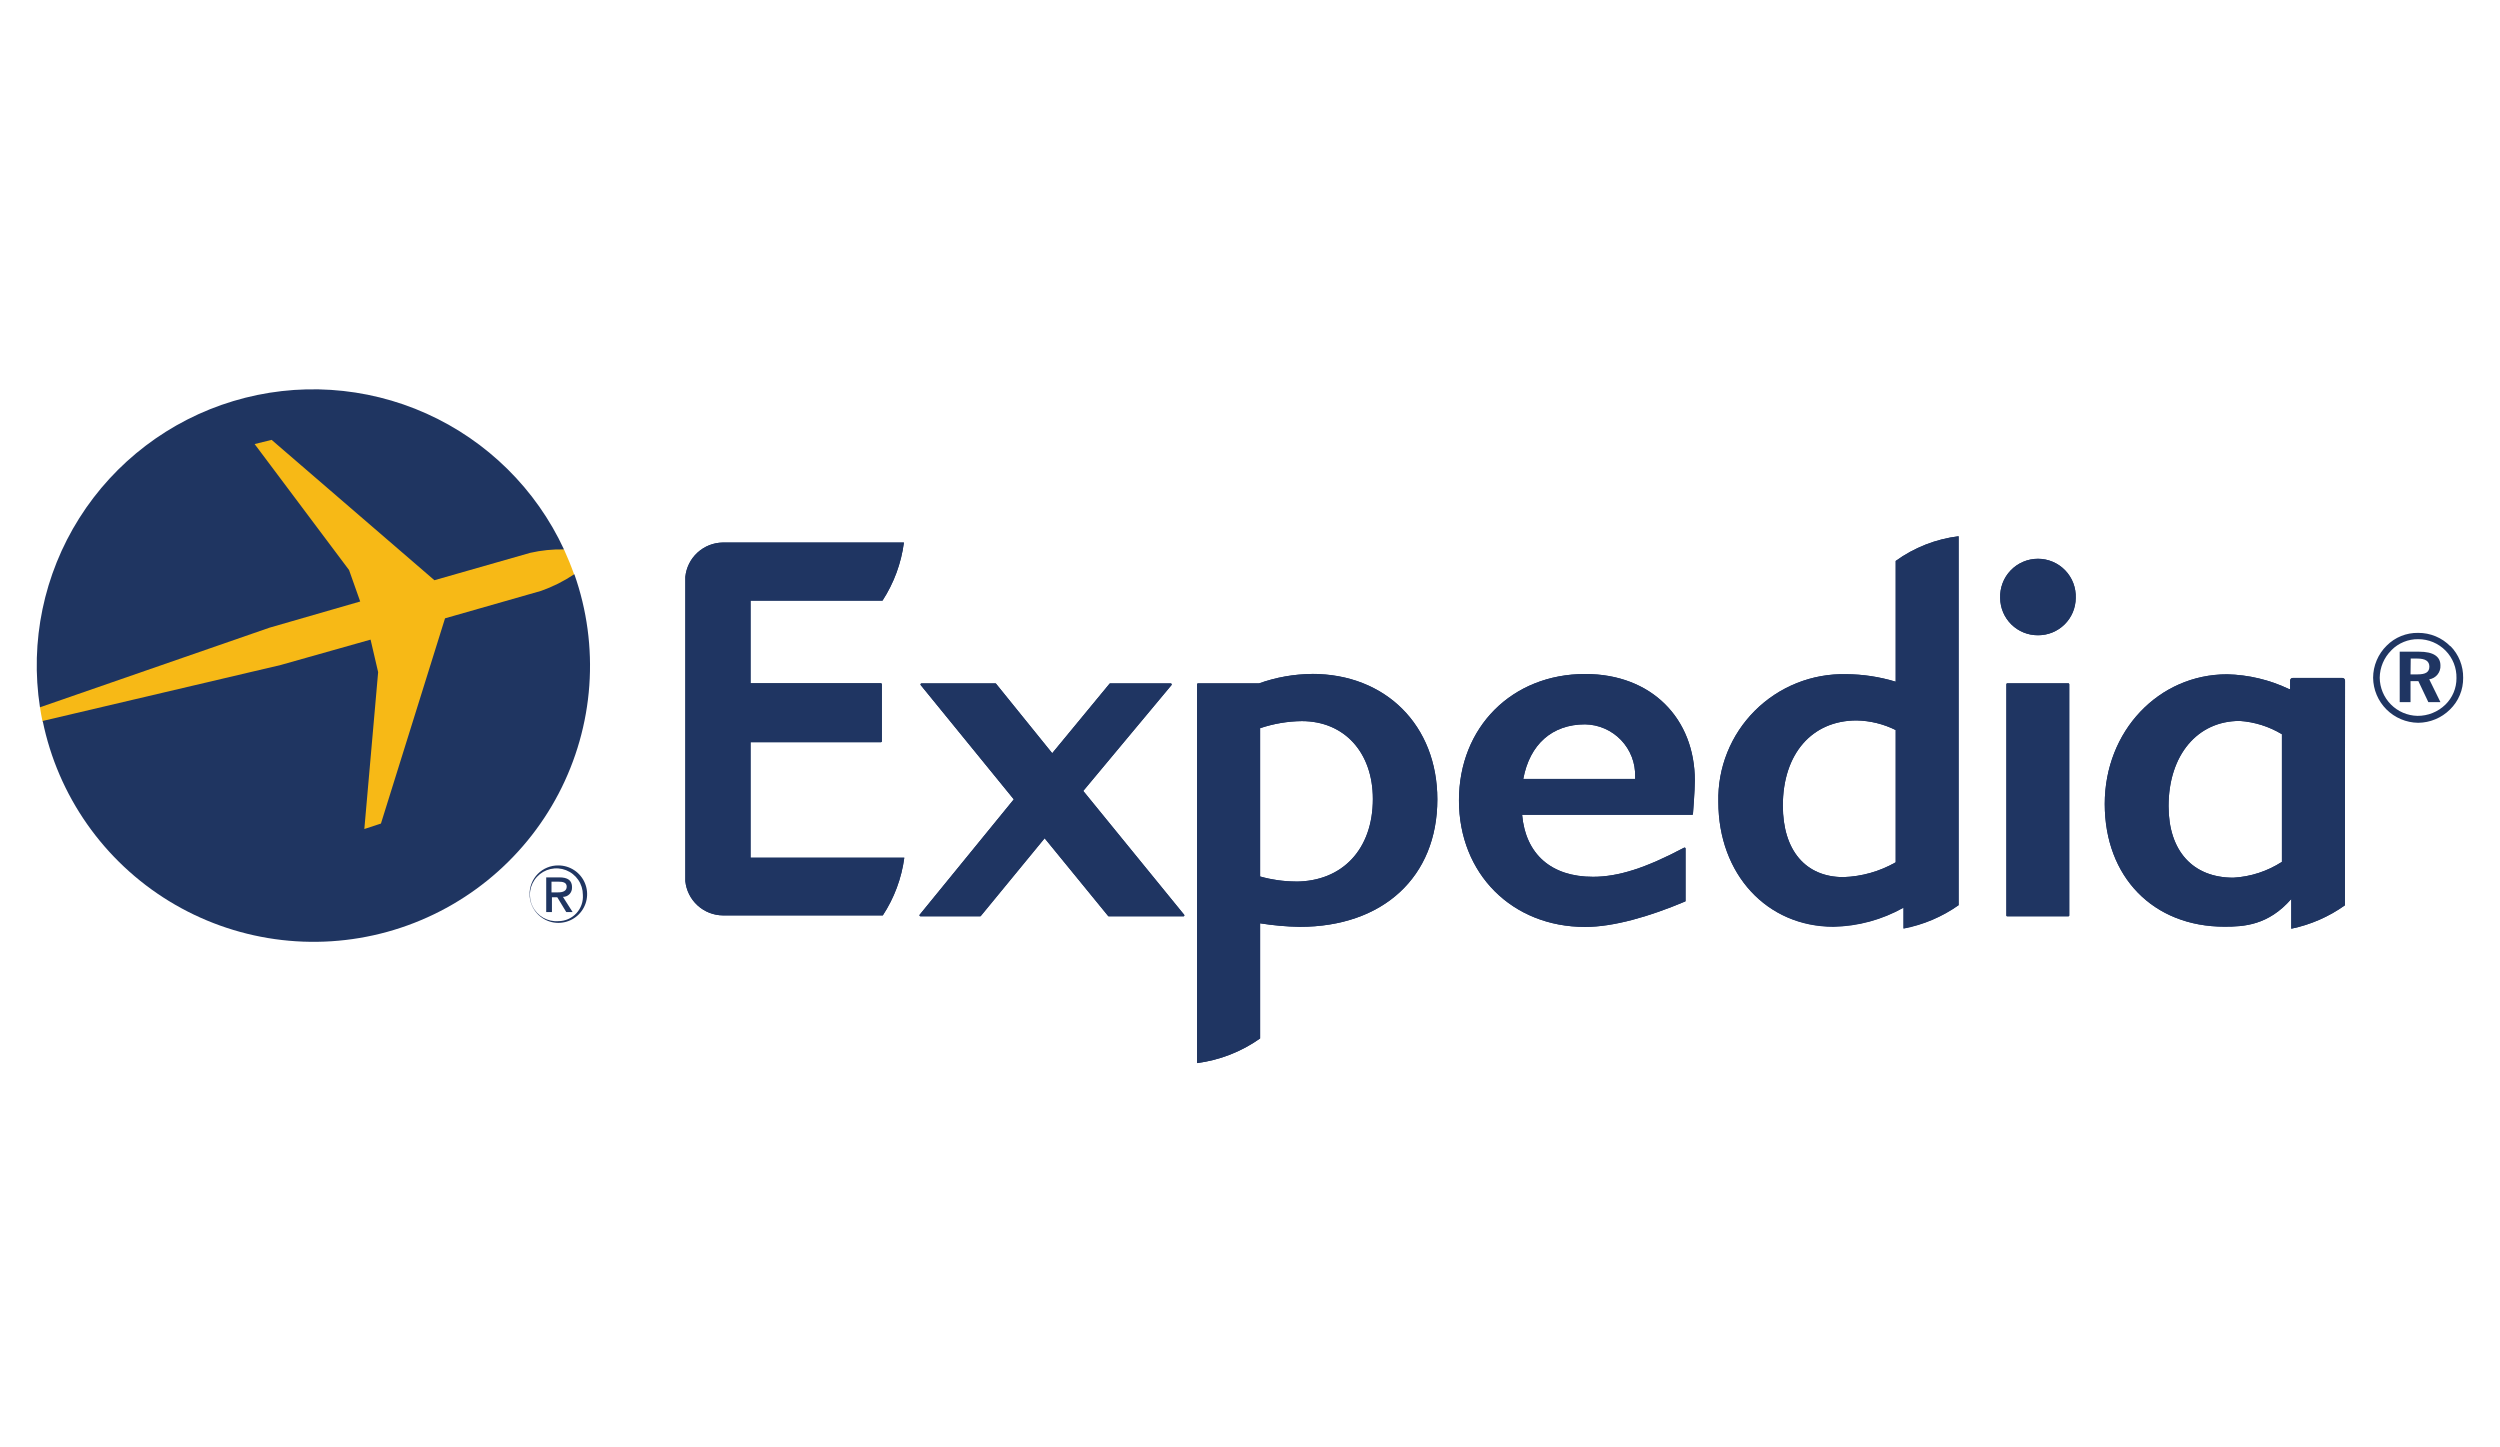 <svg xmlns="http://www.w3.org/2000/svg" width="475" height="275" viewBox="0 0 475 275" fill="none"><g clip-path="url(#clip0_22:80)"><path d="M74.785 167.16L109.077 109.13C108.508 107.524 107.867 105.955 107.166 104.41L46.455 78.853L7.593 134.384C7.738 135.29 7.895 136.183 8.076 137.077L74.785 167.16Z" fill="#F7B916"></path><path d="M224.816 174.101H210.705C210.679 174.103 210.654 174.098 210.631 174.088C210.608 174.077 210.587 174.061 210.572 174.041L198.48 159.241L186.316 174.041C186.301 174.062 186.281 174.079 186.258 174.089C186.235 174.1 186.209 174.104 186.183 174.101H174.902C174.864 174.103 174.827 174.093 174.795 174.074C174.763 174.055 174.737 174.026 174.721 173.993C174.705 173.965 174.696 173.934 174.696 173.902C174.696 173.87 174.705 173.839 174.721 173.812L192.616 151.877L174.914 130.147C174.896 130.116 174.887 130.08 174.887 130.044C174.887 130.008 174.896 129.973 174.914 129.942C174.914 129.942 175.011 129.845 175.071 129.845H189.134C189.161 129.848 189.187 129.858 189.21 129.872C189.233 129.887 189.252 129.907 189.267 129.93L199.919 143.112L210.802 129.918C210.817 129.897 210.837 129.879 210.86 129.867C210.883 129.854 210.908 129.847 210.935 129.845H222.434C222.465 129.848 222.496 129.858 222.524 129.875C222.551 129.892 222.574 129.915 222.591 129.942C222.612 129.972 222.623 130.008 222.623 130.044C222.623 130.081 222.612 130.117 222.591 130.147L205.808 150.283L224.997 173.824C225.018 173.849 225.029 173.881 225.029 173.914C225.029 173.947 225.018 173.979 224.997 174.005C224.987 174.036 224.968 174.063 224.942 174.082C224.916 174.102 224.884 174.113 224.852 174.113" fill="#1F3562"></path><path d="M301.162 137.632C294.922 137.632 290.654 141.41 289.421 148.002H310.678V147.567C310.715 146.289 310.497 145.016 310.037 143.822C309.577 142.628 308.885 141.538 308 140.614C307.114 139.689 306.054 138.95 304.88 138.438C303.706 137.926 302.442 137.652 301.162 137.632V137.632ZM321.632 154.738C321.615 154.763 321.592 154.783 321.564 154.796C321.536 154.808 321.506 154.813 321.475 154.81H289.203C289.868 162.319 294.753 166.593 302.661 166.593C307.498 166.593 312.685 164.927 319.988 161.052C320.019 161.039 320.052 161.035 320.084 161.039C320.117 161.043 320.148 161.055 320.175 161.074C320.202 161.094 320.223 161.119 320.237 161.149C320.25 161.179 320.257 161.212 320.254 161.245V171.144C320.254 171.228 320.254 171.277 320.157 171.289C313.362 174.162 306.53 176.117 301.186 176.117C287.293 176.117 277.196 166.013 277.196 152.082C277.196 138.151 287.293 128.059 301.186 128.059C313.858 128.059 322.019 136.581 322.019 148.303C322.019 150.199 321.669 154.617 321.657 154.762" fill="#1F3562"></path><path d="M387.217 120.695C385.327 120.707 383.509 119.971 382.162 118.647C380.816 117.323 380.05 115.519 380.034 113.632C379.995 112.667 380.151 111.703 380.494 110.799C380.836 109.895 381.359 109.07 382.029 108.373C382.699 107.676 383.504 107.121 384.394 106.742C385.285 106.363 386.243 106.167 387.211 106.167C388.179 106.167 389.137 106.363 390.027 106.742C390.918 107.121 391.722 107.676 392.392 108.373C393.063 109.07 393.585 109.895 393.928 110.799C394.27 111.703 394.427 112.667 394.387 113.632C394.381 114.566 394.19 115.49 393.826 116.35C393.463 117.21 392.933 117.99 392.267 118.646C391.601 119.302 390.812 119.82 389.946 120.172C389.079 120.523 388.152 120.701 387.217 120.695V120.695ZM381.389 174.101C381.365 174.103 381.341 174.1 381.318 174.092C381.296 174.083 381.276 174.07 381.26 174.052C381.243 174.035 381.231 174.014 381.224 173.991C381.217 173.968 381.216 173.944 381.219 173.92V130.014C381.22 129.974 381.233 129.935 381.257 129.902C381.281 129.87 381.314 129.846 381.352 129.833H393.021C393.061 129.844 393.097 129.867 393.123 129.9C393.15 129.932 393.164 129.972 393.166 130.014V173.92C393.167 173.945 393.164 173.969 393.156 173.992C393.147 174.014 393.134 174.035 393.117 174.052C393.099 174.07 393.079 174.083 393.056 174.091C393.033 174.1 393.009 174.103 392.984 174.101H381.389Z" fill="#1F3562"></path><path d="M246.157 167.486C243.879 167.472 241.614 167.151 239.422 166.532V138.356C241.975 137.497 244.648 137.045 247.342 137.016C255.419 137.016 260.836 142.956 260.836 151.804C260.836 161.341 255.068 167.498 246.145 167.498L246.157 167.486ZM249.301 128.059C245.863 128.087 242.454 128.691 239.217 129.845H227.609C227.564 129.845 227.521 129.863 227.489 129.895C227.457 129.926 227.439 129.969 227.439 130.014V201.988C231.756 201.422 235.869 199.815 239.422 197.304V175.429C241.902 175.834 244.407 176.06 246.919 176.105C262.807 176.105 273.097 166.605 273.097 151.889C273.097 137.861 263.303 128.059 249.313 128.059" fill="#1F3562"></path><path d="M360.18 163.84C357.151 165.573 353.742 166.539 350.253 166.653C343.058 166.653 338.742 161.583 338.742 153.072C338.742 143.245 344.243 136.883 352.768 136.883C355.343 136.939 357.873 137.562 360.18 138.706V163.84ZM360.18 106.594V129.531C357.126 128.6 353.954 128.116 350.761 128.095C347.552 128.02 344.361 128.597 341.382 129.788C338.403 130.98 335.696 132.763 333.427 135.029C331.157 137.295 329.371 139.997 328.178 142.972C326.984 145.946 326.407 149.132 326.481 152.335C326.481 166.073 335.695 176.045 348.367 176.045C353.032 175.955 357.602 174.711 361.667 172.423V176.395C365.436 175.681 369.007 174.166 372.138 171.952V101.886C367.813 102.417 363.694 104.037 360.168 106.594" fill="#1F3562"></path><path d="M433.563 163.756C430.805 165.538 427.63 166.574 424.349 166.762C416.635 166.762 412.028 161.692 412.028 153.169C412.028 143.511 417.457 136.98 425.546 136.98C428.381 137.174 431.129 138.039 433.563 139.503V163.756ZM445.558 129.302C445.552 129.171 445.496 129.047 445.402 128.955C445.307 128.863 445.182 128.81 445.05 128.807H435.631C435.496 128.807 435.367 128.861 435.272 128.956C435.176 129.051 435.123 129.18 435.123 129.314V130.908H434.881C431.216 129.166 427.223 128.215 423.164 128.119C410.13 128.119 399.9 138.924 399.9 152.746C399.9 166.569 409.054 176.069 422.669 176.069C426.296 176.069 430.976 175.828 435.341 170.806V176.456C439.011 175.699 442.482 174.186 445.534 172.013L445.558 129.302Z" fill="#1F3562"></path><path d="M142.606 162.971H171.819C171.295 166.884 169.899 170.63 167.732 173.932H137.346C135.562 173.912 133.848 173.235 132.532 172.033C131.216 170.83 130.39 169.186 130.212 167.414C130.212 167.414 130.212 167.317 130.212 167.269V109.757C130.212 109.757 130.212 109.661 130.212 109.613C130.387 107.838 131.212 106.191 132.529 104.986C133.845 103.781 135.56 103.103 137.346 103.082H137.684H171.746C171.233 107.018 169.841 110.789 167.671 114.115H142.606V129.809H167.369C167.417 129.809 167.463 129.828 167.497 129.862C167.531 129.896 167.55 129.942 167.55 129.99V140.855C167.547 140.901 167.527 140.944 167.493 140.975C167.46 141.007 167.415 141.024 167.369 141.024H142.606V163.007V162.971Z" fill="#1F3562"></path><path d="M224.816 174.089H210.717C210.671 174.108 210.619 174.108 210.572 174.089L198.481 159.289L186.329 174.089C186.282 174.107 186.23 174.107 186.184 174.089H174.89C174.857 174.092 174.824 174.084 174.796 174.066C174.768 174.049 174.746 174.023 174.733 173.993C174.712 173.967 174.701 173.935 174.701 173.902C174.701 173.869 174.712 173.837 174.733 173.812L192.628 151.877L174.926 130.147C174.908 130.116 174.899 130.08 174.899 130.044C174.899 130.008 174.908 129.973 174.926 129.942C174.964 129.89 175.021 129.855 175.084 129.845H189.134C189.162 129.846 189.188 129.855 189.212 129.87C189.235 129.884 189.254 129.905 189.267 129.93L199.92 143.112L210.802 129.918C210.816 129.895 210.836 129.877 210.859 129.864C210.882 129.852 210.908 129.845 210.935 129.845H222.434C222.501 129.855 222.561 129.889 222.603 129.942C222.621 129.973 222.631 130.008 222.631 130.044C222.631 130.08 222.621 130.116 222.603 130.147L205.82 150.271L225.009 173.824C225.03 173.849 225.041 173.881 225.041 173.914C225.041 173.947 225.03 173.979 225.009 174.005C224.995 174.034 224.973 174.059 224.945 174.076C224.917 174.093 224.885 174.102 224.852 174.101" fill="#1F3562"></path><path d="M301.161 137.62C294.922 137.62 290.642 141.398 289.42 148.002H310.677V147.567C310.716 146.288 310.499 145.013 310.04 143.818C309.581 142.623 308.889 141.531 308.004 140.606C307.118 139.68 306.057 138.94 304.883 138.427C303.708 137.914 302.443 137.64 301.161 137.62V137.62ZM321.632 154.738C321.615 154.763 321.591 154.783 321.564 154.796C321.536 154.808 321.505 154.813 321.475 154.81H289.203C289.868 162.307 294.753 166.593 302.661 166.593C307.497 166.593 312.684 164.927 319.988 161.064C320.017 161.048 320.05 161.04 320.083 161.042C320.116 161.044 320.148 161.055 320.176 161.073C320.203 161.092 320.225 161.118 320.239 161.148C320.252 161.178 320.258 161.212 320.254 161.245V171.132C320.254 171.228 320.254 171.277 320.157 171.289C313.374 174.162 306.542 176.117 301.185 176.117C287.28 176.117 277.208 166.013 277.208 152.082C277.208 138.151 287.28 128.059 301.185 128.059C313.869 128.059 322.019 136.581 322.019 148.303C322.019 150.199 321.668 154.617 321.656 154.762" fill="#1F3562"></path><path d="M387.217 120.695C385.327 120.707 383.509 119.971 382.162 118.647C380.816 117.323 380.05 115.519 380.034 113.632C379.995 112.667 380.151 111.703 380.494 110.799C380.836 109.895 381.359 109.07 382.029 108.373C382.699 107.676 383.504 107.121 384.394 106.742C385.285 106.363 386.243 106.167 387.211 106.167C388.179 106.167 389.137 106.363 390.027 106.742C390.918 107.121 391.722 107.676 392.392 108.373C393.063 109.07 393.585 109.895 393.928 110.799C394.27 111.703 394.427 112.667 394.387 113.632C394.371 115.517 393.607 117.319 392.263 118.643C390.919 119.966 389.105 120.704 387.217 120.695V120.695ZM381.389 174.089C381.268 174.089 381.207 174.089 381.207 173.92V130.002C381.204 129.962 381.215 129.923 381.24 129.891C381.265 129.86 381.301 129.839 381.34 129.833H393.008C393.049 129.839 393.086 129.859 393.113 129.89C393.14 129.922 393.154 129.961 393.154 130.002V173.92C393.155 173.943 393.152 173.966 393.144 173.987C393.137 174.008 393.124 174.028 393.108 174.044C393.092 174.06 393.073 174.072 393.051 174.08C393.03 174.088 393.007 174.091 392.984 174.089H381.389Z" fill="#1F3562"></path><path d="M246.157 167.486C243.879 167.471 241.614 167.15 239.422 166.532V138.356C241.975 137.496 244.648 137.039 247.342 137.004C255.419 137.004 260.848 142.956 260.848 151.805C260.848 161.329 255.081 167.498 246.145 167.498L246.157 167.486ZM249.301 128.047C245.863 128.075 242.454 128.679 239.217 129.833H227.609C227.563 129.836 227.52 129.857 227.488 129.891C227.457 129.924 227.439 129.968 227.439 130.014V201.988C231.757 201.429 235.872 199.821 239.422 197.304V175.43C241.903 175.824 244.408 176.046 246.919 176.094C262.807 176.094 273.097 166.593 273.097 151.877C273.097 137.837 263.303 128.035 249.313 128.035" fill="#1F3562"></path><path d="M360.18 163.84C357.15 165.571 353.742 166.537 350.253 166.653C343.059 166.653 338.742 161.57 338.742 153.072C338.742 143.245 344.256 136.883 352.768 136.883C355.344 136.932 357.877 137.555 360.18 138.706V163.84ZM360.18 106.582V129.519C357.127 128.59 353.954 128.11 350.761 128.095C347.55 128.022 344.358 128.6 341.377 129.795C338.397 130.99 335.69 132.776 333.422 135.046C331.153 137.316 329.369 140.021 328.178 143C326.987 145.978 326.414 149.166 326.494 152.372C326.494 166.122 335.695 176.093 348.367 176.093C353.032 176.003 357.603 174.759 361.668 172.472V176.443C365.436 175.726 369.006 174.211 372.139 172.001V101.886C367.815 102.414 363.696 104.03 360.168 106.582" fill="#1F3562"></path><path d="M433.563 163.756C430.805 165.539 427.63 166.575 424.349 166.762C416.635 166.762 412.028 161.692 412.028 153.169C412.028 143.511 417.469 136.968 425.546 136.968C428.383 137.162 431.132 138.031 433.563 139.503V163.756ZM445.558 129.302C445.552 129.171 445.496 129.047 445.402 128.955C445.307 128.863 445.182 128.81 445.05 128.807H435.631C435.565 128.806 435.499 128.817 435.437 128.841C435.376 128.866 435.32 128.902 435.272 128.948C435.225 128.994 435.187 129.049 435.162 129.11C435.136 129.171 435.123 129.236 435.123 129.302V130.908H434.881C431.216 129.166 427.223 128.215 423.164 128.119C410.13 128.119 399.9 138.912 399.9 152.746C399.9 166.581 409.054 176.069 422.669 176.069C426.296 176.069 430.976 175.828 435.341 170.806V176.456C439.011 175.694 442.483 174.177 445.534 172.001L445.558 129.302Z" fill="#1F3562"></path><path d="M142.606 162.959H171.819C171.293 166.872 169.897 170.617 167.732 173.92H137.346C135.562 173.9 133.848 173.223 132.532 172.021C131.216 170.818 130.39 169.174 130.212 167.401C130.212 167.401 130.212 167.305 130.212 167.257V109.757C130.212 109.757 130.212 109.649 130.212 109.613C130.387 107.838 131.212 106.191 132.529 104.986C133.845 103.781 135.56 103.103 137.346 103.082H171.746C171.226 107.02 169.834 110.793 167.671 114.127H142.606V129.821H167.369C167.415 129.821 167.46 129.838 167.493 129.87C167.527 129.901 167.547 129.944 167.55 129.99V140.855C167.547 140.901 167.527 140.944 167.493 140.975C167.46 141.007 167.415 141.024 167.369 141.024H142.606V163.007V162.959Z" fill="#1F3562"></path><path d="M458 128.131H459.343C460.866 128.131 461.579 127.708 461.579 126.658C461.579 125.608 460.818 125.125 459.246 125.125H458.037L458 128.131ZM459.633 123.821C462.341 123.821 463.683 124.739 463.683 126.429C463.721 127.055 463.524 127.672 463.131 128.161C462.737 128.65 462.176 128.975 461.555 129.073L463.683 133.406H461.386L459.488 129.411H458V133.406H455.945V123.821H459.633ZM454.349 123.568C452.957 124.945 452.166 126.815 452.148 128.771C452.167 130.672 452.925 132.491 454.264 133.843C455.602 135.194 457.415 135.973 459.318 136.014C461.295 136.029 463.198 135.266 464.614 133.889C465.288 133.235 465.822 132.452 466.186 131.587C466.55 130.723 466.735 129.793 466.73 128.855C466.753 127.89 466.582 126.93 466.228 126.031C465.873 125.133 465.342 124.315 464.666 123.624C463.99 122.933 463.183 122.385 462.292 122.01C461.4 121.636 460.443 121.443 459.476 121.443C458.528 121.428 457.587 121.606 456.71 121.965C455.833 122.324 455.038 122.857 454.373 123.531L454.349 123.568ZM465.582 122.747C466.364 123.544 466.981 124.487 467.396 125.523C467.811 126.559 468.016 127.667 468 128.783C468.014 129.907 467.799 131.022 467.366 132.06C466.934 133.098 466.294 134.037 465.485 134.819C463.877 136.414 461.706 137.315 459.439 137.33C457.178 137.298 455.018 136.386 453.421 134.787C451.824 133.188 450.916 131.029 450.891 128.771C450.895 127.632 451.126 126.506 451.571 125.457C452.015 124.409 452.663 123.459 453.478 122.662C454.257 121.879 455.187 121.262 456.212 120.847C457.236 120.432 458.334 120.228 459.439 120.248C460.583 120.238 461.717 120.46 462.773 120.899C463.829 121.339 464.784 121.988 465.582 122.807" fill="#1F3562"></path><path d="M68.438 114.285L66.322 108.31L48.378 84.371L51.606 83.574L82.537 110.241L100.746 105.038C102.848 104.56 105 104.342 107.155 104.386C101.841 92.918 92.558 83.751 81.013 78.573C69.468 73.395 56.438 72.554 44.321 76.205C32.205 79.856 21.817 87.753 15.068 98.443C8.32 109.133 5.665 121.897 7.594 134.385L51.208 119.259L68.438 114.285Z" fill="#1F3561"></path><path d="M109.076 109.129C107.123 110.431 105.015 111.485 102.801 112.268L84.555 117.483L72.379 156.476L69.223 157.514L71.847 127.708L70.408 121.527L53.31 126.356L8.112 136.98C9.55 144.025 12.424 150.7 16.555 156.589C20.686 162.478 25.986 167.457 32.126 171.215C38.266 174.973 45.114 177.43 52.245 178.434C59.376 179.439 66.637 178.968 73.578 177.052C80.519 175.135 86.992 171.815 92.593 167.295C98.195 162.776 102.805 157.156 106.139 150.782C109.472 144.409 111.458 137.419 111.971 130.248C112.485 123.076 111.516 115.875 109.125 109.093" fill="#1F3561"></path><path d="M106.102 175.019C105.093 175.097 104.085 174.869 103.208 174.366C102.332 173.863 101.627 173.108 101.187 172.199C100.746 171.29 100.59 170.27 100.74 169.271C100.889 168.273 101.336 167.342 102.023 166.601C102.709 165.86 103.604 165.343 104.59 165.117C105.575 164.891 106.606 164.967 107.548 165.335C108.489 165.703 109.298 166.346 109.869 167.18C110.439 168.013 110.744 168.999 110.745 170.009C110.791 170.647 110.706 171.288 110.494 171.892C110.282 172.496 109.948 173.05 109.512 173.52C109.077 173.99 108.549 174.365 107.963 174.623C107.376 174.881 106.743 175.016 106.102 175.019V175.019ZM106.102 164.432C105.37 164.421 104.644 164.56 103.968 164.838C103.292 165.116 102.679 165.528 102.167 166.049C101.655 166.571 101.254 167.191 100.989 167.871C100.724 168.552 100.6 169.279 100.624 170.009C100.648 171.082 100.988 172.125 101.603 173.006C102.217 173.887 103.078 174.567 104.078 174.962C105.077 175.357 106.172 175.449 107.224 175.226C108.275 175.003 109.238 174.475 109.991 173.708C110.743 172.942 111.253 171.971 111.456 170.917C111.658 169.862 111.545 168.772 111.13 167.782C110.715 166.791 110.016 165.945 109.122 165.349C108.227 164.754 107.177 164.434 106.102 164.432" fill="#1F3561"></path><path d="M104.784 169.55V167.522H106.162C106.851 167.522 107.674 167.619 107.674 168.464C107.674 169.309 106.912 169.55 106.066 169.55H104.784ZM108.689 168.596C108.689 167.269 107.879 166.701 106.271 166.701H103.78V173.293H104.868V170.48H105.884L107.589 173.293H108.798L106.96 170.407C107.195 170.409 107.427 170.363 107.643 170.272C107.858 170.18 108.053 170.045 108.214 169.875C108.375 169.705 108.499 169.504 108.579 169.284C108.659 169.064 108.692 168.83 108.677 168.596" fill="#1F3561"></path></g><defs><clipPath id="clip0_22:80"><rect width="461" height="128" fill="white" transform="translate(7 74)"></rect></clipPath></defs></svg>
